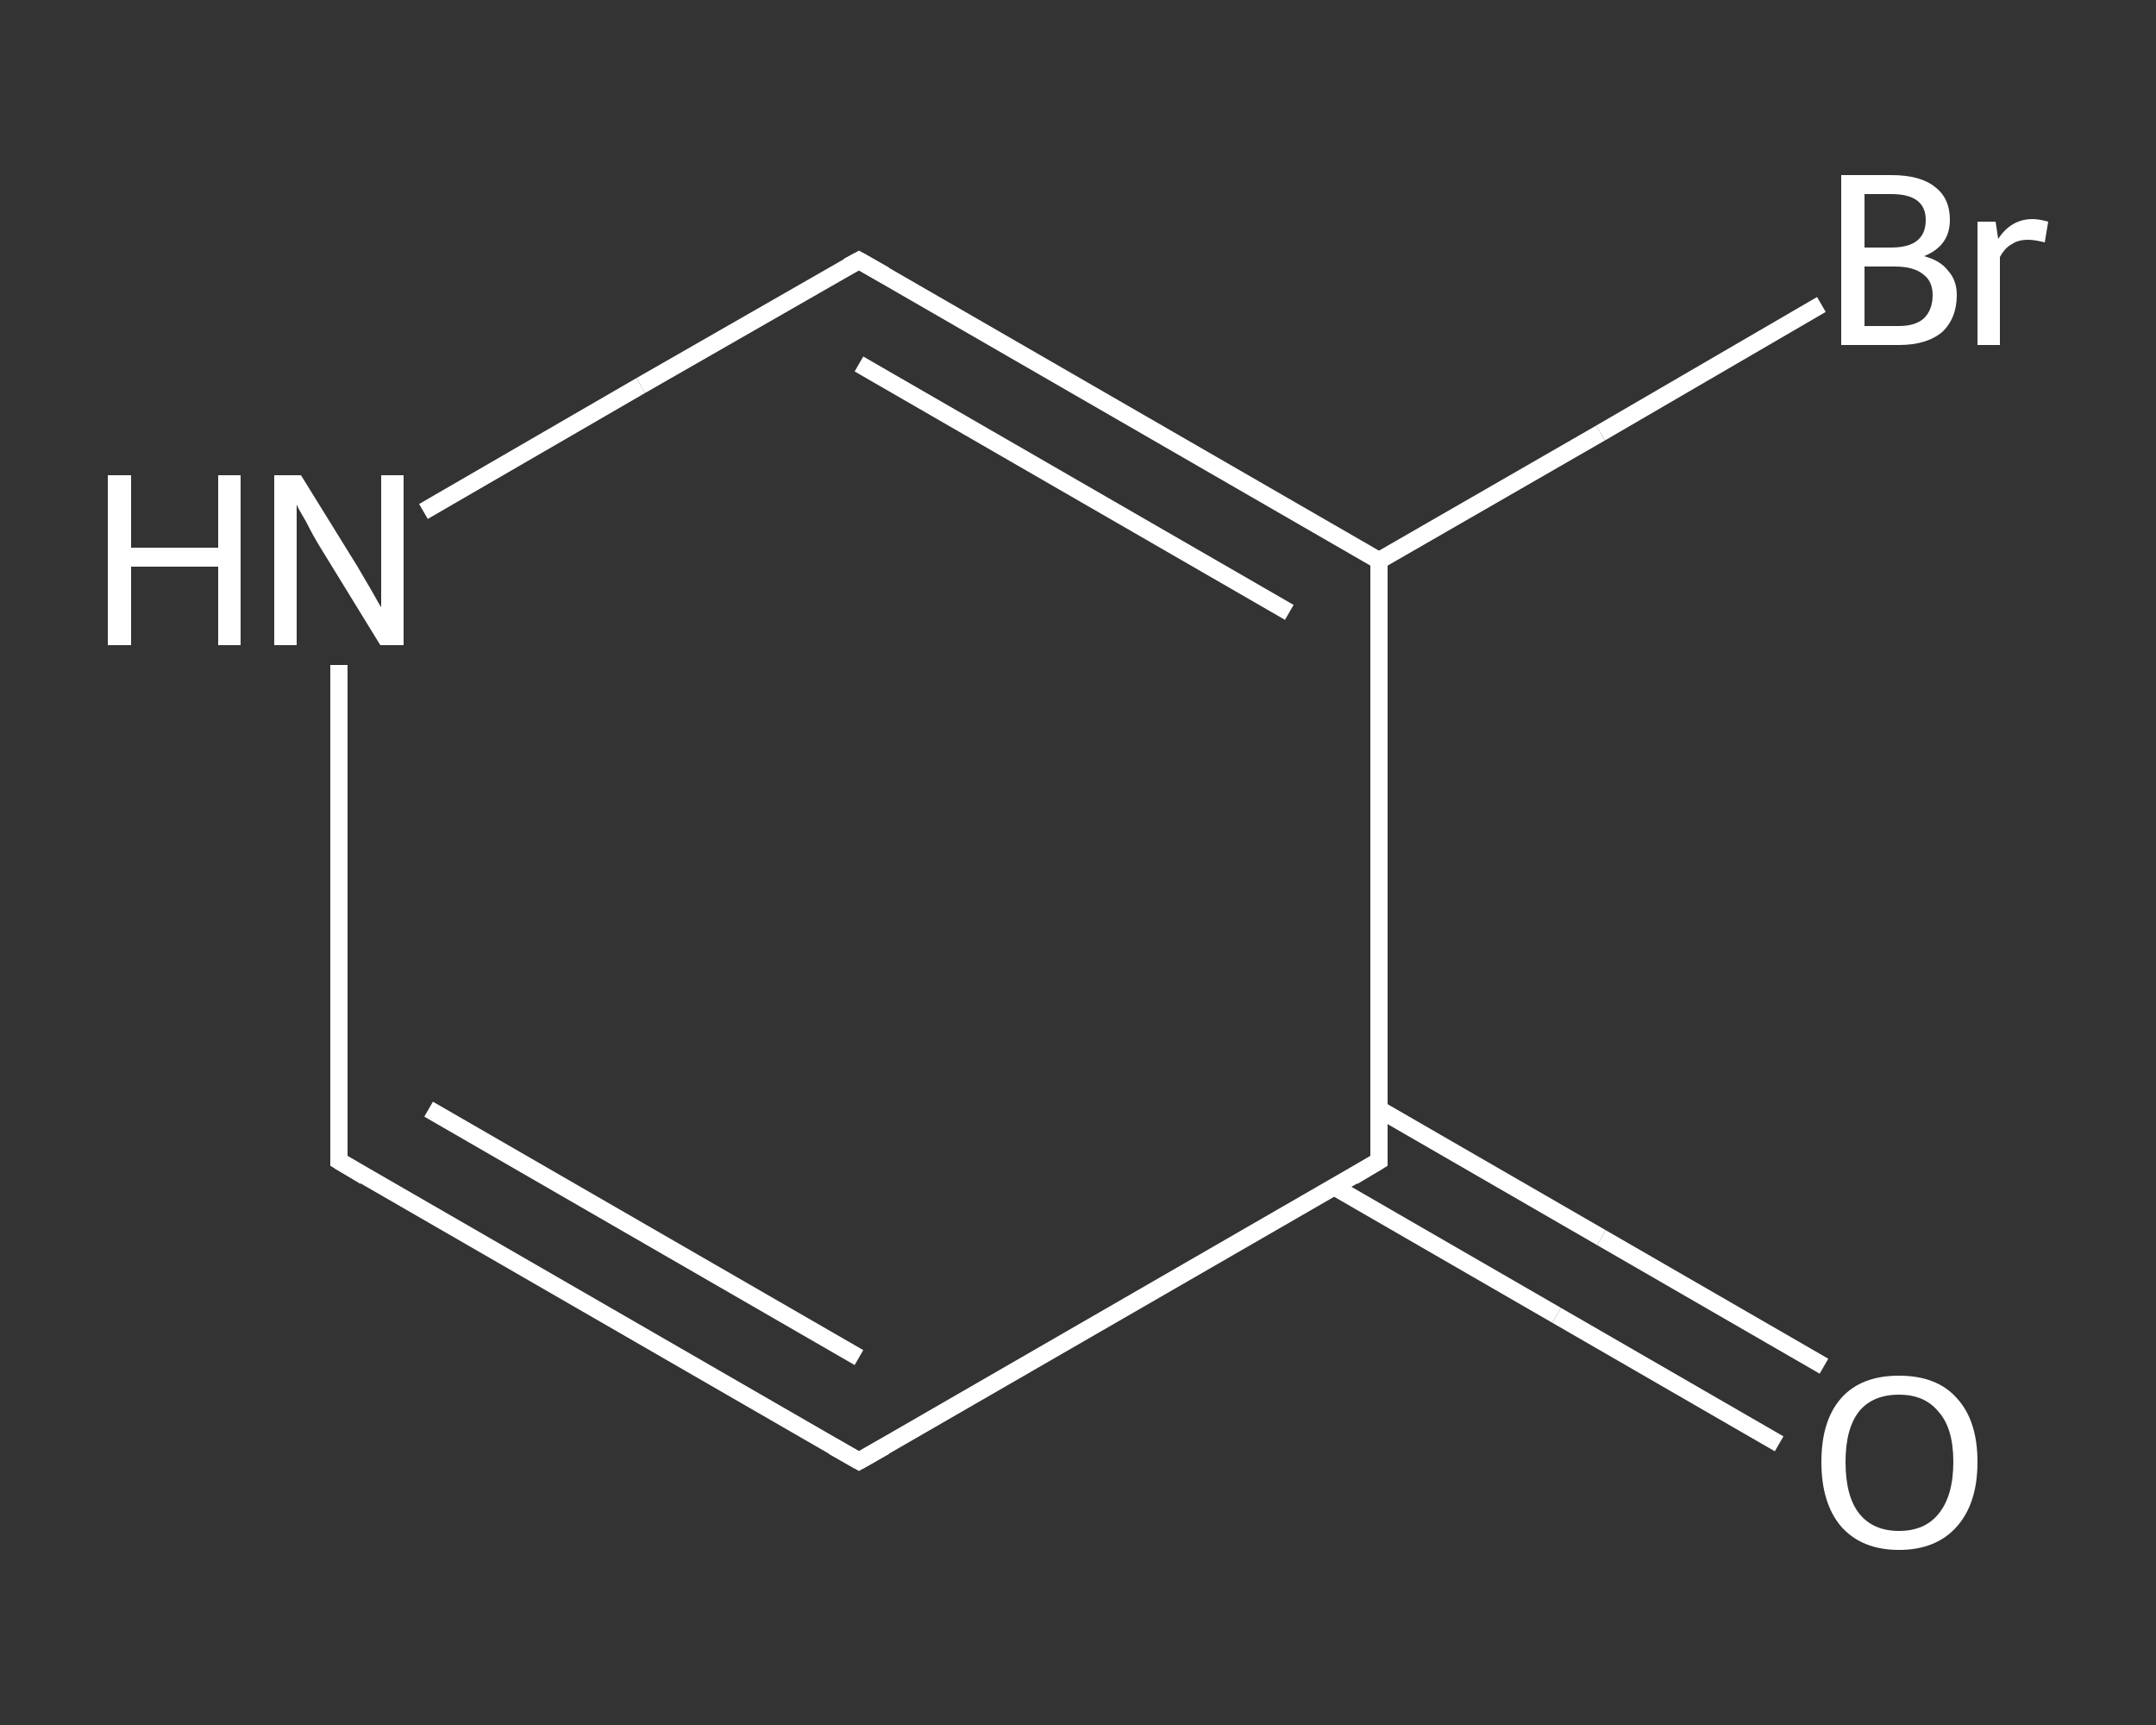 <?xml version='1.0' encoding='iso-8859-1'?>
<svg version='1.1' baseProfile='full'
              xmlns='http://www.w3.org/2000/svg'
                      xmlns:rdkit='http://www.rdkit.org/xml'
                      xmlns:xlink='http://www.w3.org/1999/xlink'
                  xml:space='preserve'
width='250px' height='200px' viewBox='0 0 250 200'>
<rect x="0" y="0" width="250" height="200" fill="#333333" stroke="none"/>
<!-- END OF HEADER -->
<rect style='opacity:1.0;fill:transparent;stroke:none' width='250.0' height='200.0' x='0.0' y='0.0'> </rect>
<path class='bond-0 atom-0 atom-1' d='M 206.3,167.4 L 180.5,152.5' style='fill:none;fill-rule:evenodd;stroke:#FFFFFF;stroke-width:2.0px;stroke-linecap:butt;stroke-linejoin:miter;stroke-opacity:1' />
<path class='bond-0 atom-0 atom-1' d='M 180.5,152.5 L 154.7,137.6' style='fill:none;fill-rule:evenodd;stroke:#FFFFFF;stroke-width:2.0px;stroke-linecap:butt;stroke-linejoin:miter;stroke-opacity:1' />
<path class='bond-0 atom-0 atom-1' d='M 211.5,158.4 L 185.7,143.5' style='fill:none;fill-rule:evenodd;stroke:#FFFFFF;stroke-width:2.0px;stroke-linecap:butt;stroke-linejoin:miter;stroke-opacity:1' />
<path class='bond-0 atom-0 atom-1' d='M 185.7,143.5 L 159.9,128.6' style='fill:none;fill-rule:evenodd;stroke:#FFFFFF;stroke-width:2.0px;stroke-linecap:butt;stroke-linejoin:miter;stroke-opacity:1' />
<path class='bond-1 atom-1 atom-2' d='M 159.9,134.6 L 99.6,169.4' style='fill:none;fill-rule:evenodd;stroke:#FFFFFF;stroke-width:2.0px;stroke-linecap:butt;stroke-linejoin:miter;stroke-opacity:1' />
<path class='bond-2 atom-2 atom-3' d='M 99.6,169.4 L 39.3,134.6' style='fill:none;fill-rule:evenodd;stroke:#FFFFFF;stroke-width:2.0px;stroke-linecap:butt;stroke-linejoin:miter;stroke-opacity:1' />
<path class='bond-2 atom-2 atom-3' d='M 99.6,157.4 L 49.7,128.6' style='fill:none;fill-rule:evenodd;stroke:#FFFFFF;stroke-width:2.0px;stroke-linecap:butt;stroke-linejoin:miter;stroke-opacity:1' />
<path class='bond-3 atom-3 atom-4' d='M 39.3,134.6 L 39.3,105.9' style='fill:none;fill-rule:evenodd;stroke:#FFFFFF;stroke-width:2.0px;stroke-linecap:butt;stroke-linejoin:miter;stroke-opacity:1' />
<path class='bond-3 atom-3 atom-4' d='M 39.3,105.9 L 39.3,77.1' style='fill:none;fill-rule:evenodd;stroke:#FFFFFF;stroke-width:2.0px;stroke-linecap:butt;stroke-linejoin:miter;stroke-opacity:1' />
<path class='bond-4 atom-4 atom-5' d='M 49.1,59.3 L 74.3,44.7' style='fill:none;fill-rule:evenodd;stroke:#FFFFFF;stroke-width:2.0px;stroke-linecap:butt;stroke-linejoin:miter;stroke-opacity:1' />
<path class='bond-4 atom-4 atom-5' d='M 74.3,44.7 L 99.6,30.2' style='fill:none;fill-rule:evenodd;stroke:#FFFFFF;stroke-width:2.0px;stroke-linecap:butt;stroke-linejoin:miter;stroke-opacity:1' />
<path class='bond-5 atom-5 atom-6' d='M 99.6,30.2 L 159.9,65.0' style='fill:none;fill-rule:evenodd;stroke:#FFFFFF;stroke-width:2.0px;stroke-linecap:butt;stroke-linejoin:miter;stroke-opacity:1' />
<path class='bond-5 atom-5 atom-6' d='M 99.6,42.2 L 149.5,71.0' style='fill:none;fill-rule:evenodd;stroke:#FFFFFF;stroke-width:2.0px;stroke-linecap:butt;stroke-linejoin:miter;stroke-opacity:1' />
<path class='bond-6 atom-6 atom-7' d='M 159.9,65.0 L 185.6,50.2' style='fill:none;fill-rule:evenodd;stroke:#FFFFFF;stroke-width:2.0px;stroke-linecap:butt;stroke-linejoin:miter;stroke-opacity:1' />
<path class='bond-6 atom-6 atom-7' d='M 185.6,50.2 L 211.2,35.3' style='fill:none;fill-rule:evenodd;stroke:#FFFFFF;stroke-width:2.0px;stroke-linecap:butt;stroke-linejoin:miter;stroke-opacity:1' />
<path class='bond-7 atom-6 atom-1' d='M 159.9,65.0 L 159.9,134.6' style='fill:none;fill-rule:evenodd;stroke:#FFFFFF;stroke-width:2.0px;stroke-linecap:butt;stroke-linejoin:miter;stroke-opacity:1' />
<path d='M 156.9,136.4 L 159.9,134.6 L 159.9,131.1' style='fill:none;stroke:#FFFFFF;stroke-width:2.0px;stroke-linecap:butt;stroke-linejoin:miter;stroke-opacity:1;' />
<path d='M 102.6,167.7 L 99.6,169.4 L 96.6,167.7' style='fill:none;stroke:#FFFFFF;stroke-width:2.0px;stroke-linecap:butt;stroke-linejoin:miter;stroke-opacity:1;' />
<path d='M 42.3,136.4 L 39.3,134.6 L 39.3,133.2' style='fill:none;stroke:#FFFFFF;stroke-width:2.0px;stroke-linecap:butt;stroke-linejoin:miter;stroke-opacity:1;' />
<path d='M 98.3,30.9 L 99.6,30.2 L 102.6,31.9' style='fill:none;stroke:#FFFFFF;stroke-width:2.0px;stroke-linecap:butt;stroke-linejoin:miter;stroke-opacity:1;' />
<path class='atom-0' d='M 211.2 169.5
Q 211.2 164.7, 213.5 162.1
Q 215.8 159.5, 220.2 159.5
Q 224.6 159.5, 226.9 162.1
Q 229.3 164.7, 229.3 169.5
Q 229.3 174.3, 226.9 177.0
Q 224.5 179.7, 220.2 179.7
Q 215.9 179.7, 213.5 177.0
Q 211.2 174.3, 211.2 169.5
M 220.2 177.5
Q 223.2 177.5, 224.8 175.5
Q 226.5 173.4, 226.5 169.5
Q 226.5 165.6, 224.8 163.7
Q 223.2 161.7, 220.2 161.7
Q 217.2 161.7, 215.6 163.6
Q 214.0 165.6, 214.0 169.5
Q 214.0 173.5, 215.6 175.5
Q 217.2 177.5, 220.2 177.5
' fill='#FFFFFF'/>
<path class='atom-4' d='M 12.5 55.1
L 15.2 55.1
L 15.2 63.5
L 25.3 63.5
L 25.3 55.1
L 27.9 55.1
L 27.9 74.8
L 25.3 74.8
L 25.3 65.7
L 15.2 65.7
L 15.2 74.8
L 12.5 74.8
L 12.5 55.1
' fill='#FFFFFF'/>
<path class='atom-4' d='M 34.9 55.1
L 41.4 65.6
Q 42.0 66.6, 43.1 68.5
Q 44.1 70.3, 44.2 70.4
L 44.2 55.1
L 46.8 55.1
L 46.8 74.8
L 44.1 74.8
L 37.1 63.4
Q 36.3 62.1, 35.5 60.5
Q 34.6 59.0, 34.4 58.5
L 34.4 74.8
L 31.8 74.8
L 31.8 55.1
L 34.9 55.1
' fill='#FFFFFF'/>
<path class='atom-7' d='M 223.1 29.7
Q 225.0 30.2, 225.9 31.4
Q 226.9 32.5, 226.9 34.2
Q 226.9 36.9, 225.2 38.5
Q 223.4 40.0, 220.2 40.0
L 213.5 40.0
L 213.5 20.3
L 219.3 20.3
Q 222.7 20.3, 224.4 21.7
Q 226.1 23.0, 226.1 25.5
Q 226.1 28.5, 223.1 29.7
M 216.2 22.5
L 216.2 28.7
L 219.3 28.7
Q 221.3 28.7, 222.3 27.9
Q 223.3 27.1, 223.3 25.5
Q 223.3 22.5, 219.3 22.5
L 216.2 22.5
M 220.2 37.8
Q 222.1 37.8, 223.1 36.9
Q 224.1 35.9, 224.1 34.2
Q 224.1 32.6, 223.0 31.8
Q 221.9 30.9, 219.7 30.9
L 216.2 30.9
L 216.2 37.8
L 220.2 37.8
' fill='#FFFFFF'/>
<path class='atom-7' d='M 231.4 25.7
L 231.7 27.7
Q 233.2 25.4, 235.7 25.4
Q 236.4 25.4, 237.5 25.7
L 237.1 28.1
Q 235.9 27.8, 235.2 27.8
Q 234.0 27.8, 233.3 28.3
Q 232.5 28.7, 231.9 29.8
L 231.9 40.0
L 229.3 40.0
L 229.3 25.7
L 231.4 25.7
' fill='#FFFFFF'/>
</svg>
